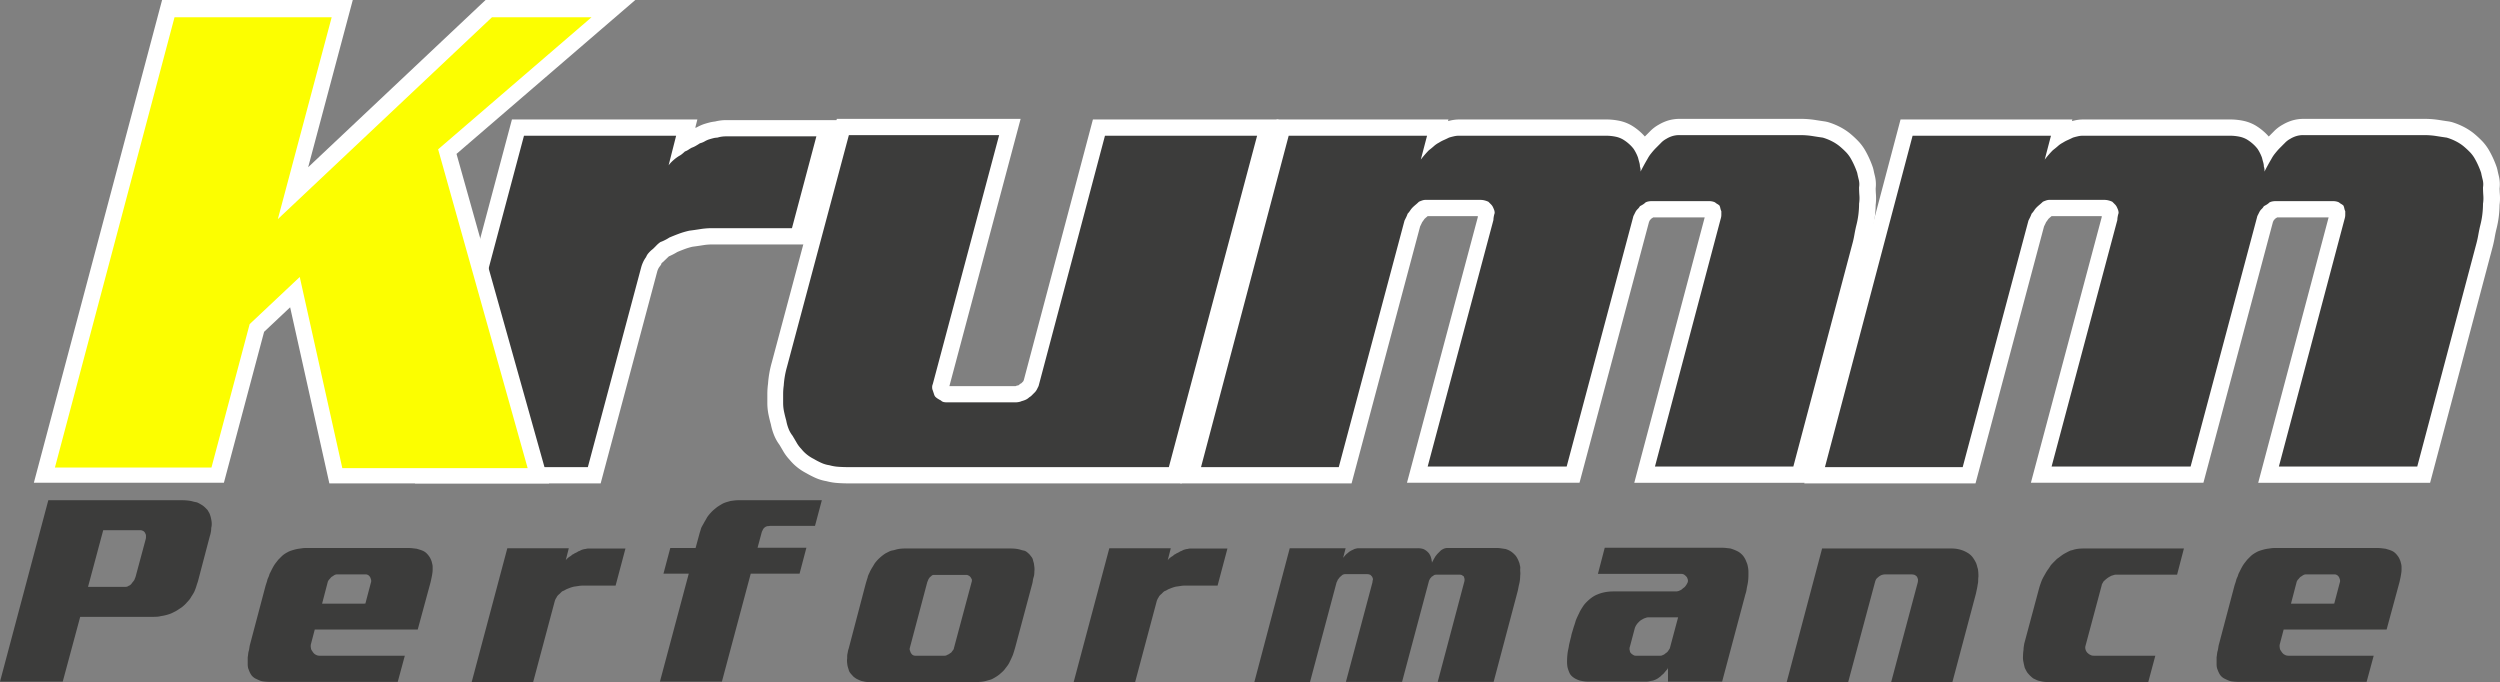 <svg id="Ebene_1" data-name="Ebene 1" xmlns="http://www.w3.org/2000/svg" width="396.089" height="108.075" viewBox="0 0 396.089 108.075"><rect x="0" y="0" width="396.089" height="108.075" fill="#808080" stroke="none"/><defs><style>.cls-1{fill:#fff;}.cls-2{fill:#3c3c3b;}.cls-3{fill:#fcfe00;}</style></defs><title>krumm_logo_vector1</title><path class="cls-1" d="M97.165,77.588H67.749l15.36-57.658h29.378l-.334,1.317.195-.048a7.454,7.454,0,0,1,1.162-.532c.285-.092.566-.173.888-.257a6.22,6.22,0,0,1,.895-.158,6.768,6.768,0,0,1,.712-.144,6.859,6.859,0,0,1,1.017-.078h17.725l-5.239,19.699H114.839a9.249,9.249,0,0,0-1.439.117q-.905.145-1.685.245a9.69,9.69,0,0,0-1.23.368q-.63.236-1.184.471c-.233.145-.484.285-.764.424-.192.099-.38.184-.563.262-.016.014-.033.03-.049.046l-.871.838a1.816,1.816,0,0,0-.255.23l-.069.212-.254.34a1.8,1.8,0,0,0-.203.345,2.557,2.557,0,0,0-.153.421ZM74.433,72.435H93.23L101.152,42.76a7.473,7.473,0,0,1,.435-1.233,6.733,6.733,0,0,1,.581-1.05,4.821,4.821,0,0,1,.701-1.062,7.008,7.008,0,0,1,.947-.912l.48-.483a6.535,6.535,0,0,1,.986-.818l.286-.192.326-.11a2.609,2.609,0,0,0,.348-.154,3.379,3.379,0,0,0,.414-.234l.425-.233q.746-.323,1.601-.644a15.163,15.163,0,0,1,2.029-.599l.239-.041q.753-.095,1.65-.237a14.39,14.39,0,0,1,2.239-.181h10.728l2.499-9.394H117.022a1.965,1.965,0,0,0-.272.023,1.246,1.246,0,0,0-.207.045l-.395.132h-.416a.417.417,0,0,1-.088.025c-.175.045-.356.097-.512.148a1.589,1.589,0,0,0-.157.082,5.283,5.283,0,0,1-.933.425c-.15.095-.307.188-.47.281a6.618,6.618,0,0,1-.842.408c-.044.027-.096.061-.153.099a4.973,4.973,0,0,1-.592.345c-.081.069-.163.137-.248.207a5.181,5.181,0,0,1-.796.536,3.882,3.882,0,0,0-.493.376,2.837,2.837,0,0,0-.4.42l-7.72,10.339,3.556-13.993H87.047Z" transform="translate(-2 -1)"/><path class="cls-1" d="M189.216,77.588H136.554q-.876,0-1.752-.056a9.337,9.337,0,0,1-1.863-.297,7.306,7.306,0,0,1-1.873-.583c-.474-.22-.913-.446-1.304-.676a8.614,8.614,0,0,1-1.458-.946,8.137,8.137,0,0,1-1.207-1.192,7.518,7.518,0,0,1-1.043-1.418c-.194-.333-.378-.644-.55-.935a6.885,6.885,0,0,1-.919-1.682,9.249,9.249,0,0,1-.454-1.586c-.133-.478-.25-.954-.351-1.434a9.224,9.224,0,0,1-.206-1.933V63.454a12.725,12.725,0,0,1,.11-1.661,16.543,16.543,0,0,1,.584-3.332l10.319-38.631h29.119L152.417,62.177l10.509-.005.105-.054.297-.073c.035-.008.064-.017.088-.023l.19-.195.202-.098.298-.3.095-.188,10.955-41.312h29.418ZM138.52,24.983l-9.309,34.854a11.408,11.408,0,0,0-.415,2.394l-.021.193a7.314,7.314,0,0,0-.072,1.03V64.85a4.114,4.114,0,0,0,.091.855q.131.613.305,1.226l.064.284a3.937,3.937,0,0,0,.211.748,1.763,1.763,0,0,0,.252.459l.197.283q.306.508.66,1.119a2.314,2.314,0,0,0,.337.47l.201.226a3.099,3.099,0,0,0,.483.484,3.544,3.544,0,0,0,.641.408l.172.097a9.652,9.652,0,0,0,.896.467,2.129,2.129,0,0,0,.617.186l.366.078a4.176,4.176,0,0,0,.925.152c.484.031.958.046,1.433.046h48.725l12.614-47.354H179.1L169.024,63.075l-.364.734a4.47,4.47,0,0,1-.834,1.174l-.441.442a4.855,4.855,0,0,1-.73.61,4.727,4.727,0,0,1-.869.566,5.799,5.799,0,0,1-1.003.388,4.375,4.375,0,0,1-.908.249,5.452,5.452,0,0,1-.932.087H152.129a5.216,5.216,0,0,1-1.065-.101,3.437,3.437,0,0,1-1.362-.62c-.109-.06-.225-.127-.345-.203a4.7,4.7,0,0,1-.926-.726,3.485,3.485,0,0,1-.819-1.406l-.161-.486a3.718,3.718,0,0,1-.267-1.425,3.811,3.811,0,0,1,.228-1.327L157.02,24.983Z" transform="translate(-2 -1)"/><path class="cls-1" d="M216.138,77.588H189.009l15.252-57.658h27.225l-.068.258q.185-.049.398-.097a6.086,6.086,0,0,1,1.302-.161h23.313a10.069,10.069,0,0,1,2.13.209,6.406,6.406,0,0,1,1.964.754,8.786,8.786,0,0,1,1.333.988,8.616,8.616,0,0,1,.745.748l.801-.802A5.816,5.816,0,0,1,264.81,20.75a6.968,6.968,0,0,1,1.492-.661,6.44,6.44,0,0,1,1.834-.258h19.146a15.077,15.077,0,0,1,2.33.18c.62.099,1.152.179,1.603.244l.344.075a10.776,10.776,0,0,1,1.825.716,9.644,9.644,0,0,1,1.642,1.034,15.897,15.897,0,0,1,1.209,1.094,7.877,7.877,0,0,1,1.183,1.495,14.953,14.953,0,0,1,.724,1.389,15.512,15.512,0,0,1,.6,1.508l.085.322c.057.292.13.612.217.963a5.554,5.554,0,0,1,.129,1.995c.003.292.017.607.041.938a8.218,8.218,0,0,1-.044,1.68,16.9,16.9,0,0,1-.114,1.745,16.136,16.136,0,0,1-.356,1.967c-.121.485-.222.975-.311,1.477a18.158,18.158,0,0,1-.405,1.8l-9.82,37.036H260.928L272.086,35.44l-8.153.003c-.087.06-.174.117-.265.173l-.045.026c-.069.083-.144.162-.223.243l-.136.275L252.249,77.487H224.914l11.213-42.038c.006-.067.012-.134.021-.204l-7.954-.001c-.059.051-.12.104-.185.157a4.362,4.362,0,0,0-.332.299c-.007.008-.033.047-.063.092q-.15.222-.298.414-.089.208-.192.411l-.126.257Zm-20.456-5.152h16.52l9.971-37.39.099-.2,2.558-9.764H208.207Zm71.923-.101h16.615L293.037,39.08a12.985,12.985,0,0,0,.3-1.325q.167-.948.386-1.831A10.658,10.658,0,0,0,293.96,34.61a11.732,11.732,0,0,0,.082-1.344l.034-.418a3.055,3.055,0,0,0,.022-.694c-.039-.527-.056-1.022-.056-1.478l.034-.419a.397.397,0,0,0-.008-.159c-.092-.364-.173-.712-.238-1.035-.096-.272-.213-.557-.347-.847a9.572,9.572,0,0,0-.465-.898,2.643,2.643,0,0,0-.41-.503,10.558,10.558,0,0,0-.788-.712,4.413,4.413,0,0,0-.732-.449,5.683,5.683,0,0,0-.792-.327c-.432-.063-.926-.138-1.484-.229a10.253,10.253,0,0,0-1.531-.115H268.136a1.279,1.279,0,0,0-.359.041,1.775,1.775,0,0,0-.402.186l-.172.097c0-.009-.047.033-.175.162l-.854.854a7.612,7.612,0,0,0-.502.582,2.769,2.769,0,0,0-.298.431l-.099.18c-.181.305-.362.625-.544.957-.18.332-.329.62-.451.862l-1.898-.952h-2.96v-.28l-.097-.29-.004-.426c-.062-.17-.127-.398-.191-.649-.035-.09-.084-.192-.14-.307s-.124-.236-.191-.345a3.16,3.16,0,0,0-.349-.359,3.719,3.719,0,0,0-.561-.416,1.383,1.383,0,0,0-.404-.138,5.066,5.066,0,0,0-1.054-.095H233.117c-.029.005-.103.021-.19.041-.129.029-.245.056-.347.085-.239.119-.491.235-.755.354a2.201,2.201,0,0,0-.359.188l-.277.16a1.218,1.218,0,0,0-.252.181q-.387.341-.781.645c-.131.139-.274.293-.423.464-.183.21-.358.43-.521.645l-1.704,2.265c.119-.012.235-.018.352-.018H236.59a5.271,5.271,0,0,1,1.446.2,5.799,5.799,0,0,1,.986.37l.38.189.682.689a4.128,4.128,0,0,1,.785,1.074c.098.199.192.41.285.639a4.085,4.085,0,0,1,.284,1.51v.424l-.135.403a1.407,1.407,0,0,0-.049.195l-.101.739L231.6,72.335h16.711l9.973-37.414a3.971,3.971,0,0,1,.361-1.005l.253-.505a4.192,4.192,0,0,1,.781-1.071l.3-.607.782-.382c.077-.038.164-.089.261-.149l.308-.311.329-.142a4.528,4.528,0,0,1,1.053-.355,5.581,5.581,0,0,1,1.058-.102h9.126a4.827,4.827,0,0,1,.933.097,4.636,4.636,0,0,1,1.072.358l.419.203.176.184a4.174,4.174,0,0,1,.8.612l.301.3.187.383a4.463,4.463,0,0,1,.342.978l.221.43v1.175a4.664,4.664,0,0,1-.201,1.366Z" transform="translate(-2 -1)"/><path class="cls-1" d="M314.99,77.588H287.861l15.253-57.658h27.222l-.068.258q.188-.049.4-.097a6.041,6.041,0,0,1,1.3-.161h23.313a10.066,10.066,0,0,1,2.13.209,6.437,6.437,0,0,1,1.963.753,8.951,8.951,0,0,1,1.333.986,8.708,8.708,0,0,1,.746.751l.797-.8a5.923,5.923,0,0,1,1.41-1.077,7.017,7.017,0,0,1,1.492-.659,6.366,6.366,0,0,1,1.836-.26h19.146a15.06,15.06,0,0,1,2.329.18c.623.099,1.154.179,1.606.244l.34.073a10.878,10.878,0,0,1,1.829.72,9.675,9.675,0,0,1,1.641,1.035,15.401,15.401,0,0,1,1.212,1.095,7.78,7.78,0,0,1,1.178,1.492,14.856,14.856,0,0,1,.724,1.389,15.635,15.635,0,0,1,.599,1.502l.088.337c.057.291.13.61.218.959a5.505,5.505,0,0,1,.126,1.993c.005.292.018.605.042.935a8.363,8.363,0,0,1-.044,1.682c-.007.557-.045,1.141-.113,1.739a16.085,16.085,0,0,1-.359,1.977c-.119.473-.221.964-.309,1.468a18.325,18.325,0,0,1-.406,1.797l-9.821,37.042H359.779L370.938,35.44l-8.154.003c-.086.06-.173.117-.263.173-.015.008-.03.017-.043.026q-.106.124-.225.243l-.136.275L351.099,77.487H323.765l11.211-42.038c.006-.067.013-.134.022-.204l-7.955-.001c-.059.051-.121.104-.185.157-.129.108-.238.205-.324.292a.863.863,0,0,0-.064.092c-.103.154-.204.292-.304.421-.057.135-.119.269-.188.404l-.131.266Zm-20.456-5.152h16.52l9.973-37.398.096-.193,2.558-9.763H307.058Zm71.923-.101H383.071L391.889,39.08a13.328,13.328,0,0,0,.299-1.331c.109-.623.238-1.232.385-1.819a10.643,10.643,0,0,0,.239-1.325,11.864,11.864,0,0,0,.082-1.339l.034-.424a3.018,3.018,0,0,0,.022-.692c-.039-.523-.056-1.018-.056-1.474l.034-.424a.337.337,0,0,0-.008-.148c-.092-.372-.173-.719-.24-1.041-.097-.274-.213-.559-.346-.847a9.461,9.461,0,0,0-.465-.898,2.658,2.658,0,0,0-.408-.5,9.632,9.632,0,0,0-.788-.714,4.446,4.446,0,0,0-.732-.45,6.006,6.006,0,0,0-.794-.327c-.433-.063-.927-.138-1.484-.229a10.255,10.255,0,0,0-1.531-.115H366.988a1.308,1.308,0,0,0-.362.041,1.985,1.985,0,0,0-.402.188l-.167.093c.002.002-.048.035-.178.166l-.846.848a7.661,7.661,0,0,0-.511.592,2.593,2.593,0,0,0-.298.434l-.096.172c-.181.305-.363.625-.544.957-.178.33-.329.616-.448.856l-1.898-.945h-2.965v-.277l-.096-.29-.004-.429c-.062-.165-.126-.393-.191-.647-.035-.089-.081-.189-.137-.301-.062-.123-.127-.243-.194-.351a3.183,3.183,0,0,0-.354-.364,3.714,3.714,0,0,0-.56-.416,1.413,1.413,0,0,0-.402-.135,5.056,5.056,0,0,0-1.054-.095H331.968c-.027.005-.101.021-.186.041-.132.029-.249.056-.35.087-.24.117-.49.233-.753.349a2.305,2.305,0,0,0-.362.19l-.279.161a1.218,1.218,0,0,0-.245.177c-.262.232-.525.446-.784.647q-.198.209-.42.462c-.186.214-.363.434-.526.649l-1.704,2.265c.119-.012.237-.018.353-.018h8.73a5.271,5.271,0,0,1,1.445.2,5.464,5.464,0,0,1,.99.374l.373.185.692.696a4.15,4.15,0,0,1,.772,1.054c.107.219.196.421.286.64a4.151,4.151,0,0,1,.288,1.522v.418l-.131.397a1.228,1.228,0,0,0-.05.193l-.103.753-9.551,35.813h16.71l9.971-37.408a3.933,3.933,0,0,1,.368-1.02l.256-.51a4.095,4.095,0,0,1,.768-1.053l.3-.612.793-.385c.077-.038.164-.091.262-.148l.302-.305.323-.141a4.352,4.352,0,0,1,1.054-.358,5.494,5.494,0,0,1,1.064-.104h9.126a4.887,4.887,0,0,1,.934.098,4.587,4.587,0,0,1,1.078.359l.405.199.176.181a4.377,4.377,0,0,1,.793.602l.316.312.193.4a4.565,4.565,0,0,1,.334.97l.22.433v1.166a4.689,4.689,0,0,1-.199,1.361Z" transform="translate(-2 -1)"/><path class="cls-2" d="M95.136,75.011H71.029L85.017,22.505h24.106l-1.19,4.685a5.403,5.403,0,0,1,.745-.798,6.105,6.105,0,0,1,.941-.698,2.52,2.52,0,0,0,.447-.298c.165-.134.313-.266.446-.398a2.44,2.44,0,0,0,.596-.301,5.341,5.341,0,0,1,.496-.298A3.442,3.442,0,0,0,112.25,24.1c.229-.13.445-.263.643-.399a2.882,2.882,0,0,0,.745-.297,3.57,3.57,0,0,1,.645-.301c.198-.064.429-.131.694-.199a2.962,2.962,0,0,1,.694-.1,3.939,3.939,0,0,1,.644-.149,4.533,4.533,0,0,1,.644-.05h14.384l-3.869,14.546H114.778a11.847,11.847,0,0,0-1.836.149c-.63.1-1.206.182-1.735.249a12.534,12.534,0,0,0-1.687.498q-.795.298-1.488.598a5.798,5.798,0,0,1-.694.398,5.011,5.011,0,0,1-.694.3,4.096,4.096,0,0,0-.595.497q-.298.3-.595.598a4.383,4.383,0,0,0-.695.649,2.011,2.011,0,0,0-.397.646,4.376,4.376,0,0,0-.496.848,5.19,5.19,0,0,0-.298.845Z" transform="translate(-2 -1)"/><path class="cls-1" d="M88.99,77.588H54.182L47.968,49.688l-4.125,3.884L37.472,77.487H7.363L27.68,1H57.893L50.825,27.493,78.931,1h23.723L74.328,25.383ZM58.291,72.435h23.92L68.501,23.613,88.784,6.151h-7.823L41.212,43.622l9.995-37.471H31.621L14.042,72.335H33.535l5.731-21.516L51.013,39.759Z" transform="translate(-2 -1)"/><path class="cls-2" d="M160.3,22.407,149.785,61.86a1.114,1.114,0,0,0-.098.497,1.126,1.126,0,0,0,.098.5c.067.198.133.398.198.597a1.086,1.086,0,0,0,.199.399,2.191,2.191,0,0,0,.448.347c.163.102.312.183.446.25a.868.868,0,0,0,.446.25,2.774,2.774,0,0,0,.546.048H162.88a3.079,3.079,0,0,0,.497-.048,1.767,1.767,0,0,0,.494-.15,3.455,3.455,0,0,0,.696-.248,1.933,1.933,0,0,0,.495-.351,1.807,1.807,0,0,0,.447-.349c.163-.164.312-.314.447-.447a1.952,1.952,0,0,0,.346-.498c.099-.199.183-.365.248-.499l10.515-39.653h24.105L187.186,75.011H136.491c-.528,0-1.058-.016-1.586-.05a6.785,6.785,0,0,1-1.488-.25,4.696,4.696,0,0,1-1.339-.399,11.747,11.747,0,0,1-1.141-.598,6.096,6.096,0,0,1-1.092-.696,5.544,5.544,0,0,1-.893-.898,4.778,4.778,0,0,1-.743-.996q-.349-.597-.646-1.095a4.28,4.28,0,0,1-.643-1.145,6.504,6.504,0,0,1-.348-1.246q-.197-.697-.346-1.394a6.676,6.676,0,0,1-.149-1.395V63.454a10.007,10.007,0,0,1,.098-1.395,13.907,13.907,0,0,1,.498-2.89l9.819-36.762Z" transform="translate(-2 -1)"/><path class="cls-2" d="M206.173,22.505h21.924l-.993,3.786c.198-.263.412-.53.646-.797.23-.264.447-.496.643-.697.265-.199.53-.414.793-.648a3.783,3.783,0,0,1,.794-.547,5.106,5.106,0,0,1,.744-.4c.299-.132.579-.264.844-.398.198-.065.448-.132.744-.199a3.527,3.527,0,0,1,.745-.101h23.312a7.608,7.608,0,0,1,1.588.151,3.861,3.861,0,0,1,1.189.448,6.215,6.215,0,0,1,.943.698,5.526,5.526,0,0,1,.743.796,6.867,6.867,0,0,1,.398.698,5.821,5.821,0,0,1,.297.698c.066.266.133.516.199.747a2.438,2.438,0,0,1,.1.649,1.693,1.693,0,0,1,.098.496v.3c.134-.266.298-.582.496-.947s.398-.714.596-1.047a5.156,5.156,0,0,1,.595-.897,9.803,9.803,0,0,1,.695-.798c.263-.263.545-.547.843-.845a3.279,3.279,0,0,1,.843-.647,4.248,4.248,0,0,1,.992-.449,3.8,3.8,0,0,1,1.091-.15h19.147a12.487,12.487,0,0,1,1.933.15c.628.099,1.174.183,1.637.248a8.258,8.258,0,0,1,1.39.548,6.939,6.939,0,0,1,1.189.747,12.443,12.443,0,0,1,.992.898,5.19,5.19,0,0,1,.794.996,12.534,12.534,0,0,1,.595,1.145,12.308,12.308,0,0,1,.495,1.246q.099.498.249,1.095a2.952,2.952,0,0,1,.049,1.197c0,.398.015.83.05,1.296a5.62,5.62,0,0,1-.05,1.294,14.201,14.201,0,0,1-.099,1.643,13.621,13.621,0,0,1-.298,1.646c-.134.53-.248,1.08-.348,1.643a14.875,14.875,0,0,1-.348,1.543L286.13,74.91H264.206l10.415-39.253a2.054,2.054,0,0,0,.101-.647v-.55a1.726,1.726,0,0,1-.151-.446,1.883,1.883,0,0,0-.148-.45,2.071,2.071,0,0,0-.347-.25,1.793,1.793,0,0,1-.348-.248,1.883,1.883,0,0,0-.445-.15,2.441,2.441,0,0,0-.446-.05H263.71a2.881,2.881,0,0,0-.545.05,1.849,1.849,0,0,0-.447.15,2.44,2.44,0,0,1-.447.351c-.166.098-.315.183-.446.247a1.898,1.898,0,0,1-.347.448,1.764,1.764,0,0,0-.348.448c-.067.133-.149.299-.249.497a1.272,1.272,0,0,0-.148.399L250.218,74.91H228.196L238.612,35.855a3.002,3.002,0,0,1,.049-.497,3.892,3.892,0,0,1,.148-.598,1.475,1.475,0,0,0-.099-.547c-.066-.166-.133-.316-.198-.449a1.598,1.598,0,0,0-.298-.398c-.134-.133-.265-.266-.397-.398a3.237,3.237,0,0,0-.546-.2,2.706,2.706,0,0,0-.743-.099h-8.73a1.635,1.635,0,0,0-.497.099,3.807,3.807,0,0,0-.495.2c-.134.132-.297.283-.495.449-.199.164-.364.315-.497.446a3.276,3.276,0,0,0-.398.498,3.334,3.334,0,0,1-.397.498,4.381,4.381,0,0,1-.248.597c-.099.2-.182.366-.248.5L214.108,75.011H192.284Z" transform="translate(-2 -1)"/><path class="cls-2" d="M305.023,22.505h21.924l-.993,3.786c.199-.263.413-.53.647-.797.23-.264.447-.496.645-.697.262-.199.528-.414.794-.648a3.71,3.71,0,0,1,.792-.547,5.126,5.126,0,0,1,.744-.4q.447-.198.844-.398c.2-.065.447-.132.744-.199a3.514,3.514,0,0,1,.744-.101h23.314a7.613,7.613,0,0,1,1.587.151,3.899,3.899,0,0,1,1.19.448,6.293,6.293,0,0,1,.942.698,5.623,5.623,0,0,1,.743.796,6.669,6.669,0,0,1,.397.698,5.976,5.976,0,0,1,.299.698c.064.266.131.516.198.747a2.477,2.477,0,0,1,.099.649,1.683,1.683,0,0,1,.099.496v.3q.197-.399.495-.947.299-.547.596-1.047a5.256,5.256,0,0,1,.596-.897c.265-.33.497-.598.695-.798.263-.263.544-.547.844-.845a3.293,3.293,0,0,1,.842-.647,4.305,4.305,0,0,1,.992-.449,3.819,3.819,0,0,1,1.092-.15h19.146a12.498,12.498,0,0,1,1.935.15c.628.099,1.173.183,1.635.248a8.2,8.2,0,0,1,1.389.548,6.939,6.939,0,0,1,1.192.747,12.618,12.618,0,0,1,.992.898,5.163,5.163,0,0,1,.793.996,12.292,12.292,0,0,1,.594,1.145A12.715,12.715,0,0,1,395.1,28.385c.063.332.148.697.248,1.095a2.924,2.924,0,0,1,.049,1.197c0,.398.016.83.05,1.296a5.509,5.509,0,0,1-.05,1.294,14.453,14.453,0,0,1-.099,1.643A12.865,12.865,0,0,1,395,36.555c-.133.53-.247,1.08-.347,1.643a15.599,15.599,0,0,1-.346,1.543L384.98,74.91h-21.923l10.418-39.253a2.15,2.15,0,0,0,.097-.647v-.55a1.686,1.686,0,0,1-.147-.446,2.001,2.001,0,0,0-.148-.45,2.201,2.201,0,0,0-.348-.25,1.815,1.815,0,0,1-.348-.248,1.897,1.897,0,0,0-.446-.15,2.422,2.422,0,0,0-.445-.05h-9.127a2.884,2.884,0,0,0-.545.05,1.826,1.826,0,0,0-.447.15,2.444,2.444,0,0,1-.448.351c-.166.098-.315.183-.446.247a1.814,1.814,0,0,1-.348.448,1.764,1.764,0,0,0-.346.448c-.067.133-.149.299-.25.497a1.253,1.253,0,0,0-.147.399L349.07,74.91H327.047l10.415-39.055a3.019,3.019,0,0,1,.05-.497,3.892,3.892,0,0,1,.148-.598,1.475,1.475,0,0,0-.098-.547c-.068-.166-.134-.316-.199-.449a1.558,1.558,0,0,0-.298-.398c-.132-.133-.265-.266-.396-.398a3.241,3.241,0,0,0-.544-.2,2.729,2.729,0,0,0-.744-.099h-8.729a1.635,1.635,0,0,0-.498.099,3.625,3.625,0,0,0-.494.2c-.136.132-.299.283-.499.449-.198.164-.363.315-.494.446a3.088,3.088,0,0,0-.396.498,3.44,3.44,0,0,1-.397.498,4.742,4.742,0,0,1-.249.597q-.15.3-.248.5L312.96,75.011h-21.825Z" transform="translate(-2 -1)"/><path class="cls-2" d="M9.655,80.254H30.899c.16,0,.341.006.541.021q.301.019.581.06a4.055,4.055,0,0,1,.561.121,4.037,4.037,0,0,0,.561.12,2.49,2.49,0,0,1,.481.222c.16.093.307.181.441.261a2.958,2.958,0,0,1,.441.363l.361.363c.08.133.16.267.24.402a1.383,1.383,0,0,1,.16.361,3.249,3.249,0,0,1,.14.463c.04.175.074.341.1.503a3.212,3.212,0,0,1,.04.524,2.511,2.511,0,0,1-.08.603,3.826,3.826,0,0,1-.06.665,4.937,4.937,0,0,1-.181.703l-1.884,7.166c-.08.215-.154.437-.22.664a5.57,5.57,0,0,1-.221.625,3.341,3.341,0,0,1-.281.584q-.16.261-.32.504a2.619,2.619,0,0,1-.32.482c-.135.16-.255.295-.361.402a3.461,3.461,0,0,1-.381.402c-.147.135-.287.257-.421.363-.161.108-.32.216-.482.322-.16.107-.307.202-.44.281q-.241.123-.521.263a3.988,3.988,0,0,1-.522.221c-.24.081-.474.148-.701.201a6.169,6.169,0,0,1-.661.122,2.921,2.921,0,0,1-.641.101c-.241.014-.455.02-.642.02H14.706L11.94,108.995H2Zm8.698,4.75L15.948,93.98h5.932a.924.924,0,0,0,.261-.04.486.486,0,0,0,.22-.121.73.73,0,0,0,.3-.16,1.26,1.26,0,0,0,.221-.241,2.583,2.583,0,0,1,.201-.263,2.806,2.806,0,0,0,.2-.262c.026-.08.06-.168.101-.261.04-.095.073-.181.1-.262l1.603-5.958a1.254,1.254,0,0,0,.04-.301v-.262a.532.532,0,0,0-.06-.241c-.04-.082-.074-.147-.1-.203a.666.666,0,0,0-.12-.16.614.614,0,0,0-.16-.12,1.436,1.436,0,0,0-.2-.082.635.635,0,0,0-.2-.04Z" transform="translate(-2 -1)"/><path class="cls-2" d="M66.659,87.822a6.287,6.287,0,0,1,.702.038c.227.029.447.056.661.082.187.055.387.114.601.181a3.15,3.15,0,0,1,.601.261,2.031,2.031,0,0,1,.381.302,3.45,3.45,0,0,1,.301.343,2.608,2.608,0,0,1,.28.443,3.696,3.696,0,0,1,.201.482c.026.108.06.242.1.402a1.838,1.838,0,0,1,.06.443v.463a3.11,3.11,0,0,1-.04.504q-.04.323-.12.703-.081.383-.16.745l-2.044,7.529H51.869l-.601,2.294a1.321,1.321,0,0,0,0,.644.602.602,0,0,0,.1.322c.067.107.127.202.181.281a1.704,1.704,0,0,0,.22.263.714.714,0,0,0,.261.181.898.898,0,0,0,.281.12,1.274,1.274,0,0,0,.32.04H66.138l-1.122,4.146H44.855c-.188,0-.388-.006-.601-.02-.215-.013-.415-.034-.601-.061a2.066,2.066,0,0,1-.562-.16q-.28-.121-.521-.241a1.586,1.586,0,0,1-.401-.243,1.68,1.68,0,0,1-.32-.322,2.512,2.512,0,0,1-.241-.401,3.694,3.694,0,0,1-.201-.485,1.421,1.421,0,0,1-.12-.382,2.587,2.587,0,0,1-.04-.462v-1.127a3.889,3.889,0,0,0,.06-.423c.014-.147.034-.287.06-.423a2.857,2.857,0,0,0,.12-.503c.028-.174.053-.343.081-.504l2.525-9.54c.053-.16.106-.32.16-.482a4.004,4.004,0,0,0,.12-.442q.08-.204.18-.423a2,2,0,0,0,.14-.422q.16-.323.322-.646c.106-.212.213-.415.32-.603a4.566,4.566,0,0,1,.381-.562c.146-.188.274-.35.381-.485q.24-.242.481-.482a3.104,3.104,0,0,1,.481-.402,6.105,6.105,0,0,1,.541-.322,3.149,3.149,0,0,1,.581-.243q.24-.08.541-.16a5.061,5.061,0,0,1,.581-.121c.186-.025.381-.053.582-.082a4.327,4.327,0,0,1,.541-.038Zm-6.773,8.815.882-3.341a.456.456,0,0,0,.04-.2v-.203q-.041-.119-.08-.242a1.648,1.648,0,0,0-.08-.2.659.659,0,0,0-.12-.162c-.055-.053-.107-.106-.161-.16-.053-.026-.114-.053-.18-.081a.525.525,0,0,0-.181-.04H55.356a.613.613,0,0,0-.221.04c-.067.028-.127.054-.18.081-.08.054-.16.107-.24.16a1.916,1.916,0,0,1-.2.122c-.054.054-.114.12-.18.201s-.127.149-.18.203a1.039,1.039,0,0,0-.241.442l-.882,3.382Z" transform="translate(-2 -1)"/><path class="cls-2" d="M86.467,109.075h-9.74L82.378,87.86h9.74l-.481,1.894a2.242,2.242,0,0,1,.301-.322,2.548,2.548,0,0,1,.381-.282,1.012,1.012,0,0,0,.18-.121,1.972,1.972,0,0,0,.18-.161.971.971,0,0,0,.24-.12,1.622,1.622,0,0,1,.2-.121,1.522,1.522,0,0,0,.261-.122c.093-.052.18-.106.26-.161a1.032,1.032,0,0,0,.301-.121,1.539,1.539,0,0,1,.261-.12c.08-.026.173-.054.28-.082a1.316,1.316,0,0,1,.281-.039,1.64,1.64,0,0,1,.261-.06,1.937,1.937,0,0,1,.261-.02h5.811l-1.563,5.877h-5.13a4.729,4.729,0,0,0-.742.06c-.254.041-.487.075-.701.101a5.135,5.135,0,0,0-.682.202c-.214.082-.414.161-.601.243a2.613,2.613,0,0,1-.28.16,1.954,1.954,0,0,1-.28.12,1.546,1.546,0,0,0-.241.203c-.08.08-.16.16-.24.241a1.756,1.756,0,0,0-.281.263.832.832,0,0,0-.16.261,1.748,1.748,0,0,0-.2.342,2.103,2.103,0,0,0-.12.341Z" transform="translate(-2 -1)"/><path class="cls-2" d="M132.208,80.254l-1.083,4.065H124.11a1.809,1.809,0,0,0-.281.02,1.203,1.203,0,0,1-.2.02.477.477,0,0,0-.18.041c-.067.026-.127.054-.18.08a1.431,1.431,0,0,0-.221.181.713.713,0,0,0-.14.181c-.027.053-.061.121-.101.202s-.073.147-.1.202l-.682,2.536h7.737L128.68,91.887h-7.735l-4.57,17.107h-9.82l4.569-17.107h-4.008l1.082-4.066h4.008l.601-2.214c.026-.107.066-.242.12-.404.054-.16.094-.295.121-.401a1.664,1.664,0,0,1,.16-.384q.121-.22.241-.422.12-.242.281-.504c.106-.174.2-.343.281-.503a5.37,5.37,0,0,1,.381-.503c.146-.174.287-.328.421-.463a4.899,4.899,0,0,1,.381-.342c.146-.121.286-.235.421-.342.16-.107.327-.214.501-.322q.26-.161.501-.281a4.509,4.509,0,0,1,.56-.202c.187-.052.374-.107.561-.161q.281-.038.601-.08a5.441,5.441,0,0,1,.682-.04Z" transform="translate(-2 -1)"/><path class="cls-2" d="M162.115,87.901c.186,0,.375.007.561.02s.361.035.521.06a3.791,3.791,0,0,1,.501.121,4.111,4.111,0,0,0,.461.12,1.102,1.102,0,0,1,.42.161,1.939,1.939,0,0,1,.301.243,1.815,1.815,0,0,1,.321.321c.106.134.2.256.281.363a1.144,1.144,0,0,1,.18.423q.06.261.14.503c.027.188.054.39.081.603a3.004,3.004,0,0,1,0,.685c0,.135-.008.281-.02.443a2.194,2.194,0,0,1-.1.482,2.734,2.734,0,0,0-.12.543,4.295,4.295,0,0,1-.121.584l-2.684,10.023c-.054.189-.115.388-.18.604-.068.215-.128.402-.181.563-.081.189-.161.368-.241.544-.08.174-.162.343-.24.503a3.205,3.205,0,0,1-.3.543q-.181.263-.382.505a2.939,2.939,0,0,1-.361.442,4.801,4.801,0,0,1-.4.363,3.074,3.074,0,0,1-.381.32,4.866,4.866,0,0,1-.421.282c-.134.081-.287.169-.461.262a1.631,1.631,0,0,1-.461.181c-.186.054-.38.108-.581.162a4.828,4.828,0,0,1-.581.12q-.322.041-.621.06-.302.021-.582.02H139.99c-.186,0-.388-.006-.6-.02a2.697,2.697,0,0,1-.603-.102,2.065,2.065,0,0,1-.561-.16c-.187-.081-.359-.161-.52-.241a3.521,3.521,0,0,1-.381-.263,1.501,1.501,0,0,1-.3-.302,2.966,2.966,0,0,1-.3-.341,1.511,1.511,0,0,1-.222-.382c-.026-.107-.066-.242-.12-.402a3.231,3.231,0,0,1-.121-.484c-.026-.16-.046-.329-.06-.504a2.928,2.928,0,0,1,.021-.583v-.322a1.954,1.954,0,0,1,.039-.363c.027-.107.053-.241.08-.402a2.227,2.227,0,0,1,.12-.443l2.685-10.224c.053-.187.106-.368.161-.544.053-.174.106-.342.16-.504a1.719,1.719,0,0,1,.16-.482q.121-.242.201-.442a7.366,7.366,0,0,1,.361-.644q.2-.323.36-.604a5.861,5.861,0,0,1,.4-.504,6.976,6.976,0,0,1,1.364-1.147c.16-.081.334-.167.521-.262a2.109,2.109,0,0,1,.481-.181,3.353,3.353,0,0,0,.541-.12,3.71,3.71,0,0,1,.501-.121c.16-.025.327-.047.501-.06.173-.013.34-.02.5-.02Zm-6.934,4.188H149.89a.486.486,0,0,0-.28.12,2.38,2.38,0,0,1-.18.161c-.068.054-.115.094-.14.12a.999.999,0,0,1-.12.181.304.304,0,0,0-.081.142,1.474,1.474,0,0,0-.081.2.42.42,0,0,1-.08.161l-2.766,10.426a.778.778,0,0,0-.039.242.466.466,0,0,0,.039.202c.027.079.054.161.081.241a.433.433,0,0,0,.08.161.954.954,0,0,0,.121.181.47.47,0,0,0,.16.141.763.763,0,0,0,.4.121h4.61a1.177,1.177,0,0,0,.22-.019.645.645,0,0,0,.22-.102,1.332,1.332,0,0,0,.261-.121.981.981,0,0,0,.22-.161.494.494,0,0,0,.222-.16,1.211,1.211,0,0,0,.139-.203.938.938,0,0,0,.18-.24.486.486,0,0,0,.061-.203l2.805-10.466a.452.452,0,0,0,.04-.201v-.2c-.027-.053-.061-.115-.1-.181s-.074-.127-.1-.181c-.027-.026-.067-.067-.121-.121a.682.682,0,0,0-.16-.121c-.055-.026-.114-.053-.18-.081A.458.458,0,0,0,155.181,92.089Z" transform="translate(-2 -1)"/><path class="cls-2" d="M181.843,109.075h-9.74L177.755,87.86h9.739l-.481,1.894a2.209,2.209,0,0,1,.3-.322,2.493,2.493,0,0,1,.381-.282,1.024,1.024,0,0,0,.18-.121,1.956,1.956,0,0,0,.18-.161.957.957,0,0,0,.24-.12,1.532,1.532,0,0,1,.201-.121,1.541,1.541,0,0,0,.259-.122c.094-.052.181-.106.261-.161a1.046,1.046,0,0,0,.301-.121,1.575,1.575,0,0,1,.26-.12c.081-.026.173-.054.281-.082a1.304,1.304,0,0,1,.281-.039,1.629,1.629,0,0,1,.26-.06,1.939,1.939,0,0,1,.262-.02h5.811l-1.563,5.877h-5.131a4.75,4.75,0,0,0-.742.06c-.253.041-.488.075-.701.101a5.04,5.04,0,0,0-.681.202c-.214.082-.416.161-.602.243a2.58,2.58,0,0,1-.281.16,1.925,1.925,0,0,1-.28.12,1.58,1.58,0,0,0-.241.203c-.079.08-.16.16-.239.241a1.754,1.754,0,0,0-.281.263.833.833,0,0,0-.16.261,1.653,1.653,0,0,0-.199.342,2.027,2.027,0,0,0-.122.341Z" transform="translate(-2 -1)"/><path class="cls-2" d="M206.34,87.86h8.858l-.401,1.531c.08-.107.167-.214.26-.322s.18-.202.261-.281c.106-.082.214-.168.321-.263a1.53,1.53,0,0,1,.321-.221,2.133,2.133,0,0,1,.3-.161c.12-.053.234-.107.341-.161.08-.025.18-.053.3-.081a1.47,1.47,0,0,1,.301-.041h9.419a3.072,3.072,0,0,1,.642.061,1.561,1.561,0,0,1,.481.181,2.693,2.693,0,0,1,.381.281,2.294,2.294,0,0,1,.3.322,2.896,2.896,0,0,1,.16.283,2.154,2.154,0,0,1,.12.281q.04.161.081.302a1.017,1.017,0,0,1,.039.261.647.647,0,0,1,.041.201v.122c.053-.109.12-.236.2-.383.08-.148.161-.287.239-.424a2.247,2.247,0,0,1,.242-.36,3.709,3.709,0,0,1,.28-.323c.106-.107.221-.221.341-.342a1.342,1.342,0,0,1,.34-.262,1.755,1.755,0,0,1,.401-.181,1.482,1.482,0,0,1,.441-.059h7.735a4.875,4.875,0,0,1,.783.059c.254.04.474.075.662.101a3.443,3.443,0,0,1,.56.221,2.834,2.834,0,0,1,.481.302c.134.109.267.229.401.363a2.206,2.206,0,0,1,.321.403,4.865,4.865,0,0,1,.24.463,4.943,4.943,0,0,1,.2.503q.041.2.1.442a1.177,1.177,0,0,1,.019.483c0,.16.007.335.02.523a2.202,2.202,0,0,1-.02.524,6.035,6.035,0,0,1-.039.665,5.264,5.264,0,0,1-.121.664c-.053.215-.099.437-.14.664a5.831,5.831,0,0,1-.14.625l-3.767,14.209h-8.86l4.209-15.86a.799.799,0,0,0,.042-.261v-.222a.686.686,0,0,1-.061-.181.76.76,0,0,0-.06-.181.864.864,0,0,0-.14-.101.799.799,0,0,1-.141-.101.688.688,0,0,0-.18-.059.815.815,0,0,0-.18-.021h-3.686a1.019,1.019,0,0,0-.221.021.694.694,0,0,0-.181.059.958.958,0,0,1-.18.142c-.067.039-.126.072-.181.1a.749.749,0,0,1-.139.181.698.698,0,0,0-.14.181c-.026.054-.061.12-.101.202a.476.476,0,0,0-.059.161l-4.249,15.94h-8.898l4.209-15.78a1.202,1.202,0,0,1,.019-.201,1.404,1.404,0,0,1,.061-.242.598.598,0,0,0-.041-.222,1.725,1.725,0,0,0-.08-.181.61.61,0,0,0-.12-.16c-.053-.055-.108-.107-.16-.161a1.315,1.315,0,0,0-.221-.082,1.15,1.15,0,0,0-.3-.039h-3.528a.689.689,0,0,0-.2.039,1.542,1.542,0,0,0-.201.082c-.053.054-.119.113-.2.181-.08.067-.147.127-.2.18a1.316,1.316,0,0,0-.162.2,1.265,1.265,0,0,1-.16.201,2.025,2.025,0,0,1-.099.243c-.041.08-.074.147-.102.2l-4.207,15.78h-8.818Z" transform="translate(-2 -1)"/><path class="cls-2" d="M278.535,95.146l-3.689,13.849h-8.577V106.74a.426.426,0,0,1-.081.242,1.029,1.029,0,0,1-.12.16c-.054.055-.113.122-.181.203s-.113.134-.14.16a1.52,1.52,0,0,1-.201.242.799.799,0,0,1-.201.161c-.053.054-.121.122-.2.2a.803.803,0,0,1-.201.161,2.586,2.586,0,0,1-.521.343,3.211,3.211,0,0,1-.562.222c-.161.028-.341.06-.542.101a2.939,2.939,0,0,1-.58.06H253.803a5.691,5.691,0,0,1-1.242-.12,2.183,2.183,0,0,1-.522-.142c-.159-.067-.32-.14-.481-.221a3.818,3.818,0,0,1-.381-.262,2.124,2.124,0,0,1-.342-.343,1.847,1.847,0,0,1-.219-.403c-.068-.16-.127-.32-.18-.482a2.91,2.91,0,0,1-.121-.544,4.949,4.949,0,0,1-.039-.623c0-.216.006-.436.02-.665s.033-.449.059-.665.069-.442.121-.684.093-.47.12-.684c.053-.215.107-.437.16-.665s.106-.436.161-.624a3.793,3.793,0,0,1,.14-.604c.066-.213.127-.416.181-.603s.12-.394.2-.625c.081-.227.146-.447.201-.664.08-.214.167-.423.261-.624.092-.202.193-.409.3-.624a4.593,4.593,0,0,1,.319-.604c.134-.214.256-.402.361-.563a4.361,4.361,0,0,1,.461-.544c.174-.174.342-.328.501-.463a5.105,5.105,0,0,1,.601-.443,3.571,3.571,0,0,1,.64-.32,5.666,5.666,0,0,1,1.202-.363,7.231,7.231,0,0,1,1.323-.121h9.941a1.387,1.387,0,0,0,.3-.041.828.828,0,0,0,.3-.12.762.762,0,0,0,.322-.181c.106-.093.213-.181.321-.262a.63.63,0,0,0,.18-.161c.066-.08.126-.161.18-.241.052-.082.1-.161.141-.242.04-.082.072-.147.099-.202a.741.741,0,0,0,0-.482c-.027-.081-.054-.154-.08-.222a.535.535,0,0,0-.121-.181c-.053-.054-.106-.107-.16-.161a1.488,1.488,0,0,0-.2-.161.855.855,0,0,0-.441-.12H255.166l1.082-4.146h18.438a7.23,7.23,0,0,1,.781.04c.254.026.487.053.702.08a6.106,6.106,0,0,1,.582.202c.2.08.38.161.54.241a2.508,2.508,0,0,1,.481.322,3.005,3.005,0,0,1,.402.403,3.306,3.306,0,0,1,.3.462,3.261,3.261,0,0,1,.22.504,2.296,2.296,0,0,1,.18.503c.041.175.073.343.099.504a3.92,3.92,0,0,1,.041.564v.562a7.56,7.56,0,0,1-.041.767,6.544,6.544,0,0,1-.119.764c-.053.241-.1.489-.139.744A3.814,3.814,0,0,1,278.535,95.146ZM267.872,98.81h-4.73a1.042,1.042,0,0,0-.339.061c-.121.04-.222.073-.301.1-.108.054-.221.115-.34.181a3.203,3.203,0,0,0-.342.222c-.08.081-.167.169-.26.261a1.879,1.879,0,0,0-.221.263,2.134,2.134,0,0,0-.2.321,1.942,1.942,0,0,0-.12.282l-.803,3.02a.473.473,0,0,0-.039.202v.199a2,2,0,0,1,.06.243.697.697,0,0,0,.06.202c.054.054.112.12.18.202a2.006,2.006,0,0,0,.44.281.836.836,0,0,0,.222.04h3.887a1.305,1.305,0,0,0,.2-.019.634.634,0,0,0,.242-.102.708.708,0,0,0,.3-.161,2.915,2.915,0,0,1,.261-.202.576.576,0,0,0,.179-.161,1.032,1.032,0,0,0,.14-.2c.053-.081.107-.16.161-.242a.395.395,0,0,0,.08-.201Z" transform="translate(-2 -1)"/><path class="cls-2" d="M299.062,93.255l-4.247,15.82h-9.741l5.611-21.174h20.482a5.14,5.14,0,0,1,1.402.181,4.526,4.526,0,0,1,1.162.503,2.738,2.738,0,0,1,.803.705,5.124,5.124,0,0,1,.561.946,3.541,3.541,0,0,1,.14.442c.041.161.086.322.14.483.027.188.047.375.06.564s.021.389.021.603a5.089,5.089,0,0,0-.041.644,2.676,2.676,0,0,1-.08.644c-.027.216-.067.451-.121.705s-.106.504-.16.746l-3.727,14.008h-9.7l4.209-15.78a1.294,1.294,0,0,0,.04-.302v-.221c-.027-.081-.054-.154-.081-.222s-.054-.127-.079-.181c-.054-.054-.115-.107-.181-.161a1.111,1.111,0,0,0-.181-.12,1.365,1.365,0,0,0-.261-.061,1.804,1.804,0,0,0-.261-.02h-4.208a1.195,1.195,0,0,0-.2.02,1.425,1.425,0,0,0-.242.061.908.908,0,0,0-.28.12,1.835,1.835,0,0,1-.2.121,2.022,2.022,0,0,1-.18.16,2.688,2.688,0,0,0-.221.203,1.587,1.587,0,0,0-.141.261A2.029,2.029,0,0,0,299.062,93.255Z" transform="translate(-2 -1)"/><path class="cls-2" d="M348.01,87.901l-1.082,4.146h-9.7a1.081,1.081,0,0,0-.34.061c-.119.04-.233.073-.341.1-.107.054-.219.115-.34.181a3.155,3.155,0,0,0-.341.221c-.108.082-.215.169-.321.263s-.2.181-.28.261a3.645,3.645,0,0,1-.181.322.558.558,0,0,0-.1.281l-2.566,9.581a1.028,1.028,0,0,0,0,.565,1.169,1.169,0,0,0,.122.301.973.973,0,0,0,.16.221,1.95,1.95,0,0,0,.26.222.951.951,0,0,0,.26.141.651.651,0,0,0,.281.102,2.69,2.69,0,0,0,.32.019H343.48l-1.122,4.186H326.727a7.232,7.232,0,0,1-.782-.04,3.817,3.817,0,0,1-.661-.121,2.051,2.051,0,0,1-.622-.181q-.299-.14-.541-.262c-.135-.106-.267-.221-.401-.343a2.949,2.949,0,0,1-.361-.382,1.768,1.768,0,0,1-.3-.423c-.096-.174-.18-.342-.261-.502-.027-.108-.06-.243-.1-.404s-.073-.321-.1-.482a2.982,2.982,0,0,1-.08-.966c0-.161.006-.328.021-.504.013-.174.033-.343.06-.503a3.388,3.388,0,0,1,.04-.504c.026-.174.053-.343.08-.503l2.365-8.816c.054-.187.114-.375.18-.563s.14-.389.22-.604a6.407,6.407,0,0,1,.301-.603c.121-.214.233-.415.341-.603a5.881,5.881,0,0,1,.38-.584,6.286,6.286,0,0,0,.381-.583c.161-.189.327-.37.502-.544.173-.174.341-.343.501-.503.159-.108.326-.228.5-.363s.341-.255.501-.362c.185-.109.381-.214.581-.323q.3-.159.582-.282a4.206,4.206,0,0,0,.46-.12,3.746,3.746,0,0,1,.502-.121c.16-.025.334-.047.521-.06.185-.013.359-.02.52-.02Z" transform="translate(-2 -1)"/><path class="cls-2" d="M378.599,87.822a6.29,6.29,0,0,1,.702.038q.341.043.661.082c.188.055.388.114.603.181a3.244,3.244,0,0,1,.601.261,2.089,2.089,0,0,1,.381.302,3.447,3.447,0,0,1,.3.343,2.53,2.53,0,0,1,.28.443,3.677,3.677,0,0,1,.202.482c.025.108.06.242.1.402a1.908,1.908,0,0,1,.06.443v.463a3.054,3.054,0,0,1-.04.504c-.028.215-.067.45-.119.703q-.082.383-.161.745l-2.045,7.529H363.81l-.602,2.294a1.328,1.328,0,0,0,0,.644.602.602,0,0,0,.101.322c.066.107.127.202.18.281a1.69,1.69,0,0,0,.22.263.711.711,0,0,0,.261.181.887.887,0,0,0,.279.12,1.28,1.28,0,0,0,.32.04h13.509l-1.122,4.146H356.795c-.187,0-.389-.006-.601-.02-.215-.013-.415-.034-.601-.061a2.078,2.078,0,0,1-.562-.16c-.188-.081-.361-.161-.522-.241a1.624,1.624,0,0,1-.401-.243,1.681,1.681,0,0,1-.32-.322,2.434,2.434,0,0,1-.24-.401,3.715,3.715,0,0,1-.202-.485,1.469,1.469,0,0,1-.119-.382,2.516,2.516,0,0,1-.04-.462v-1.127a4.098,4.098,0,0,0,.06-.423c.014-.147.034-.287.06-.423a2.885,2.885,0,0,0,.121-.503c.027-.174.053-.343.08-.504l2.525-9.54c.053-.16.107-.32.161-.482a3.872,3.872,0,0,0,.12-.442c.054-.136.114-.277.181-.423a1.869,1.869,0,0,0,.139-.422q.162-.323.322-.646c.106-.212.214-.415.321-.603a4.598,4.598,0,0,1,.38-.562c.147-.188.275-.35.382-.485.159-.161.321-.322.48-.482a3.1,3.1,0,0,1,.481-.402q.241-.162.542-.322a3.147,3.147,0,0,1,.58-.243q.241-.08.542-.16a5.076,5.076,0,0,1,.581-.121c.187-.025.381-.053.581-.082a4.356,4.356,0,0,1,.542-.038Zm-6.773,8.815.882-3.341a.437.437,0,0,0,.04-.2v-.203c-.027-.08-.054-.16-.08-.242a1.716,1.716,0,0,0-.08-.2.704.704,0,0,0-.12-.162c-.054-.053-.108-.106-.16-.16-.054-.026-.114-.053-.18-.081a.532.532,0,0,0-.18-.04h-4.649a.623.623,0,0,0-.222.04c-.067.028-.126.054-.18.081-.079.054-.16.107-.24.16a1.846,1.846,0,0,1-.2.122c-.053.054-.114.12-.181.201a2.533,2.533,0,0,1-.18.203,1.049,1.049,0,0,0-.24.442l-.882,3.382Z" transform="translate(-2 -1)"/><path class="cls-3" d="M29.651,3.735H54.55L46.019,35.717,79.946,3.735H95.719L71.415,24.657,85.6,75.171H56.236L49.491,44.883l-7.937,7.471L35.503,75.07H10.703Z" transform="translate(-2 -1)"/></svg>